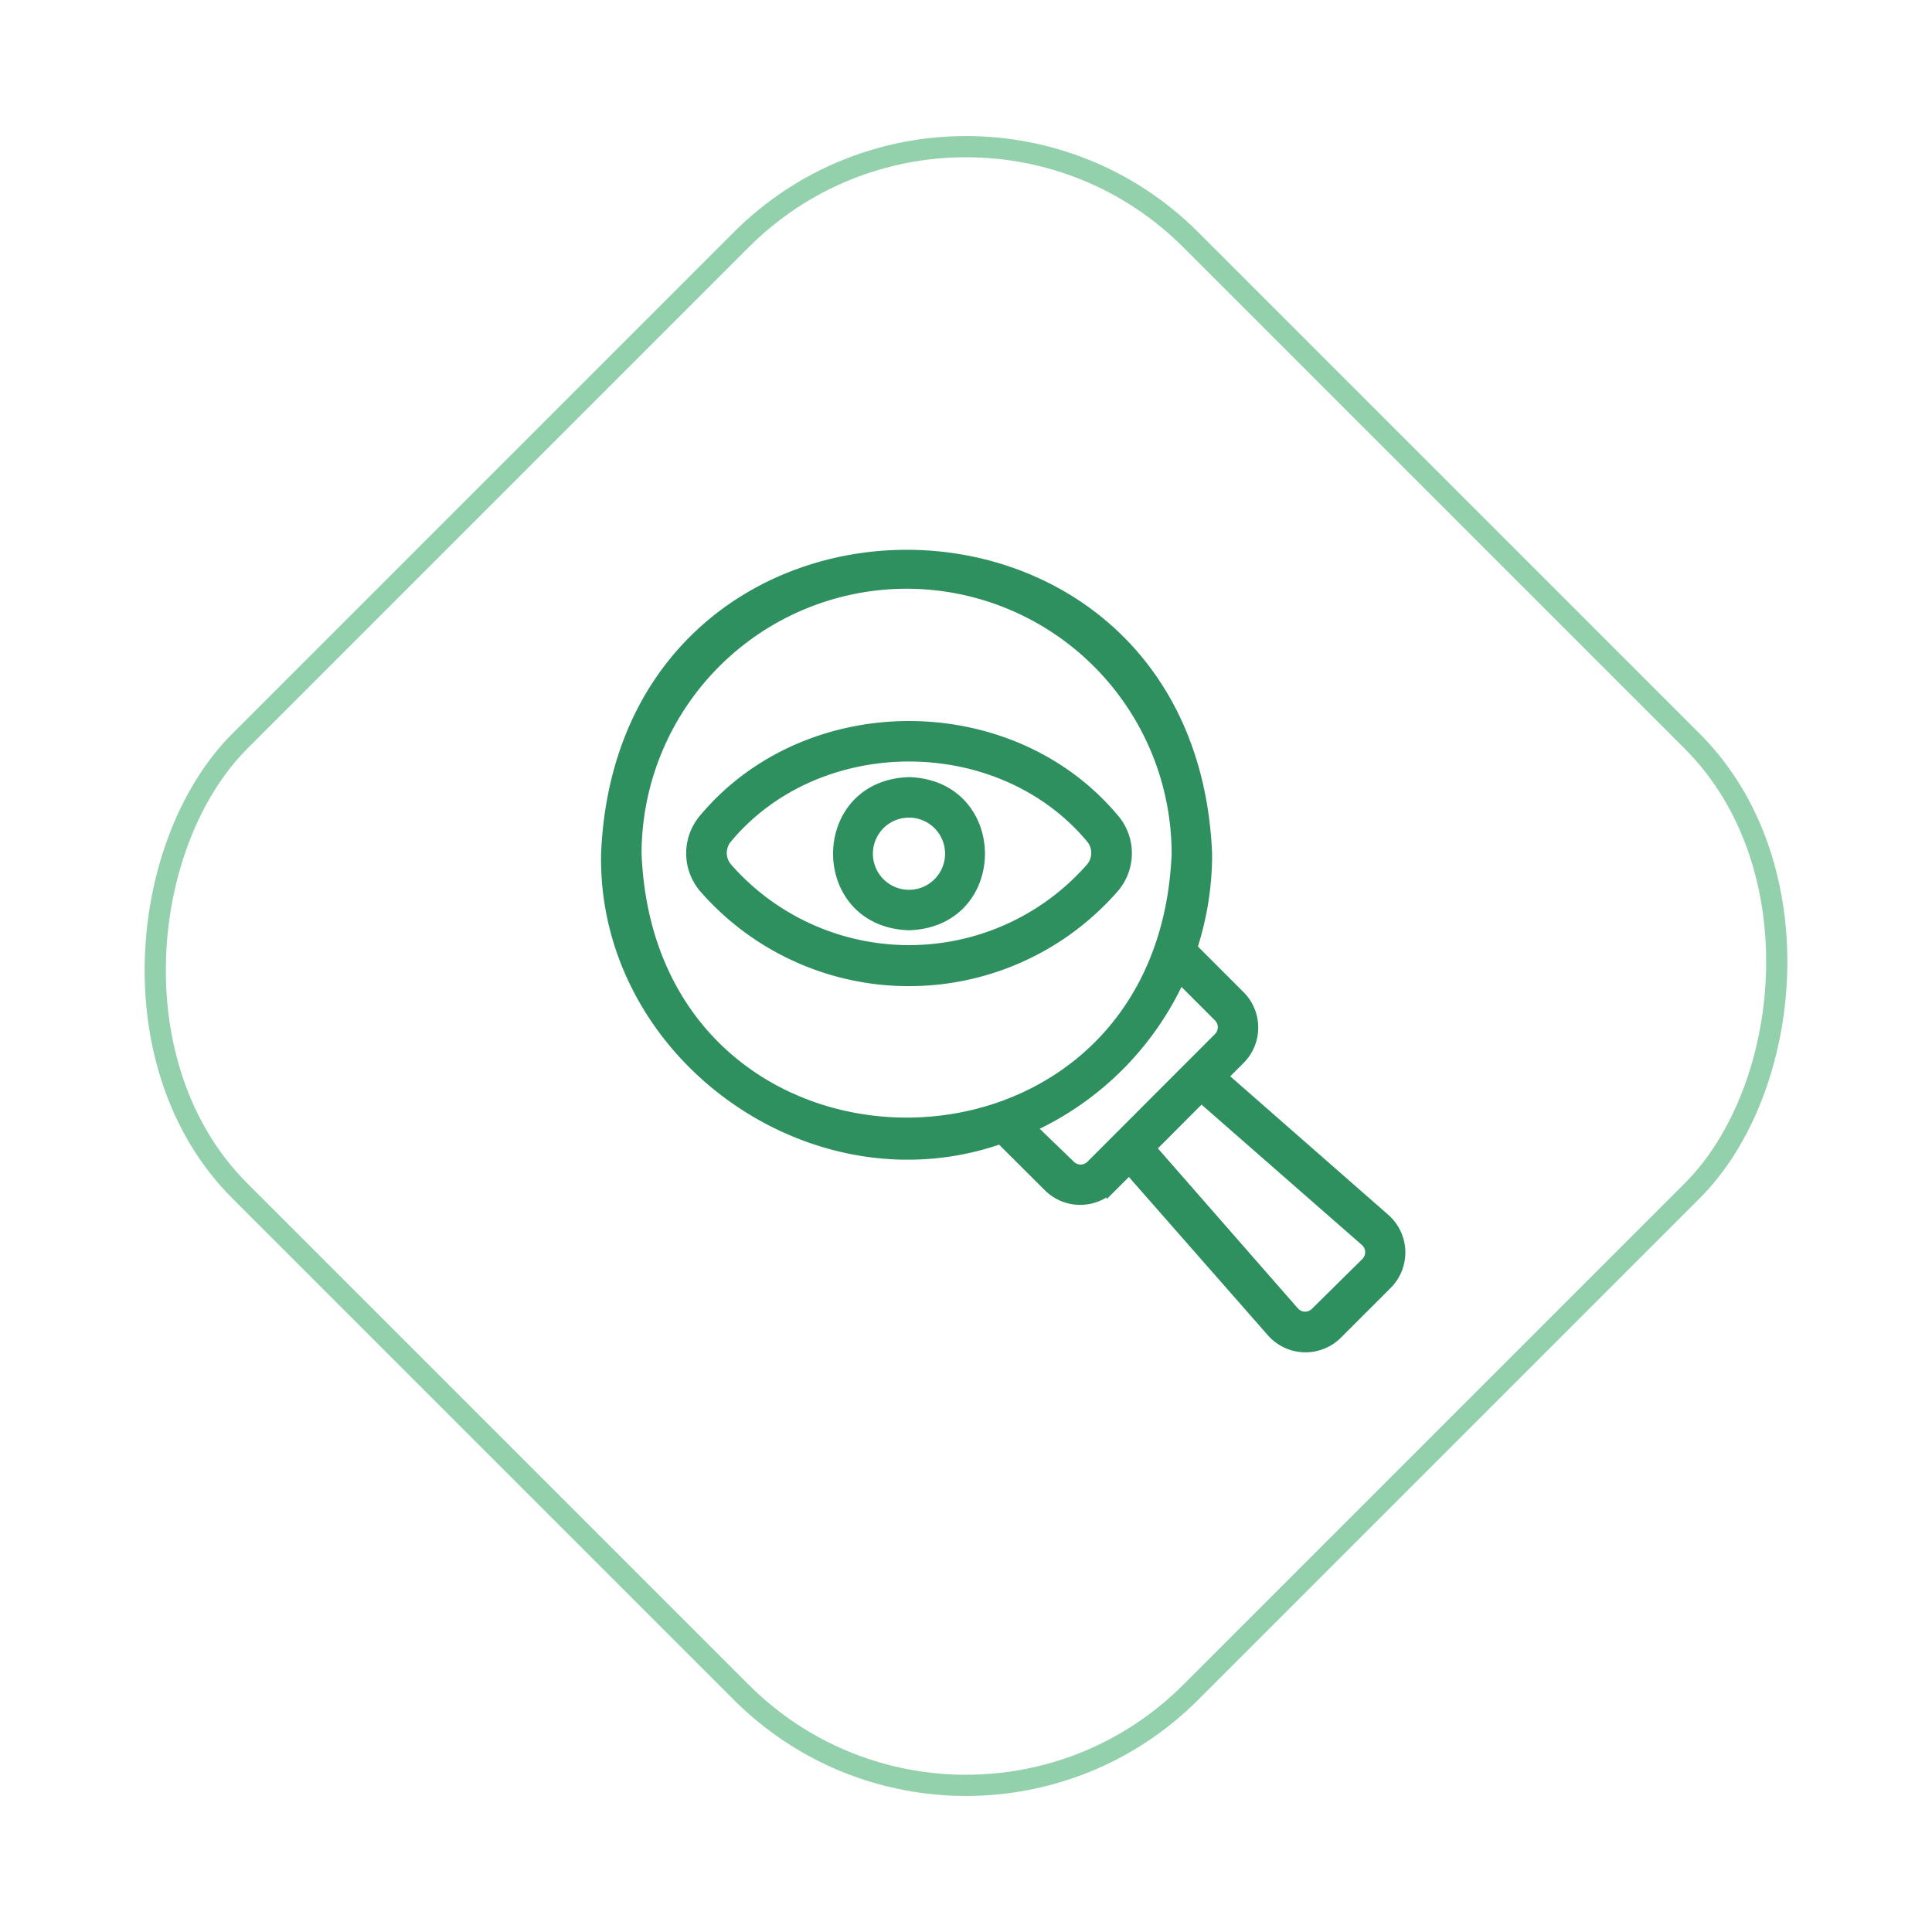 <svg xmlns="http://www.w3.org/2000/svg" width="182.337" height="182.337" viewBox="0 0 182.337 182.337">
  <g id="Group_13606" data-name="Group 13606" transform="translate(-217.776 -1982.832)">
    <g id="Rectangle_28809" data-name="Rectangle 28809" transform="translate(308.944 1982.832) rotate(45)" fill="none" stroke="#93d0ac" stroke-width="2">
      <rect width="128.932" height="128.932" rx="31" stroke="none"/>
      <rect x="1" y="1" width="126.932" height="126.932" rx="30" fill="none"/>
    </g>
    <g id="transparecny" transform="translate(251.563 2027)">
      <path id="Path_56177" data-name="Path 56177" d="M44.428,42.474a25.619,25.619,0,0,0,19.3-8.756,4.977,4.977,0,0,0,0-6.57c-9.743-11.59-28.848-11.59-38.591,0a5.005,5.005,0,0,0,0,6.585,25.605,25.605,0,0,0,19.288,8.742ZM27.254,28.995c8.6-10.293,25.76-10.293,34.361,0a2.185,2.185,0,0,1,0,2.82,22.842,22.842,0,0,1-34.361,0,2.171,2.171,0,0,1,0-2.82Z" transform="translate(7.571 5.926)" fill="#2e8f5f" stroke="#2e8f5f" stroke-width="1"/>
      <path id="Path_56178" data-name="Path 56178" d="M40.4,35.661c8.9-.282,8.883-13.169,0-13.451C31.514,22.492,31.514,35.379,40.4,35.661Zm0-10.631a3.906,3.906,0,1,1-3.906,3.906A3.906,3.906,0,0,1,40.4,25.03Z" transform="translate(11.601 7.466)" fill="#2e8f5f" stroke="#2e8f5f" stroke-width="1"/>
      <path id="Path_56179" data-name="Path 56179" d="M5.442,35.2c1.565-37.6,55.116-37.618,56.667,0a28.369,28.369,0,0,1-1.41,8.869l4.512,4.512a4.23,4.23,0,0,1,0,6.006l-1.621,1.621,15.3,13.409a4.23,4.23,0,0,1,.211,6.19L74.418,80.49a4.23,4.23,0,0,1-6.147-.169L54.777,64.952l-1.621,1.621a4.23,4.23,0,0,1-5.992,0l-4.526-4.512C24.843,68.308,5.1,54.1,5.442,35.2ZM33.782,9.667A25.535,25.535,0,0,0,8.262,35.2c1.41,33.839,49.631,33.839,51.027,0A25.535,25.535,0,0,0,33.782,9.667ZM70.343,78.432a1.41,1.41,0,0,0,2.087,0L77.1,73.821a1.41,1.41,0,0,0,0-2.073L61.587,58.17l-4.78,4.794ZM49.193,64.586a1.41,1.41,0,0,0,2.016,0L63.222,52.559a1.41,1.41,0,0,0,0-2.016l-3.652-3.652a28.538,28.538,0,0,1-14.1,14.1Z" transform="translate(18 1.228)" fill="#2e8f5f" stroke="#2e8f5f" stroke-width="1"/>
    </g>
  </g>
</svg>
